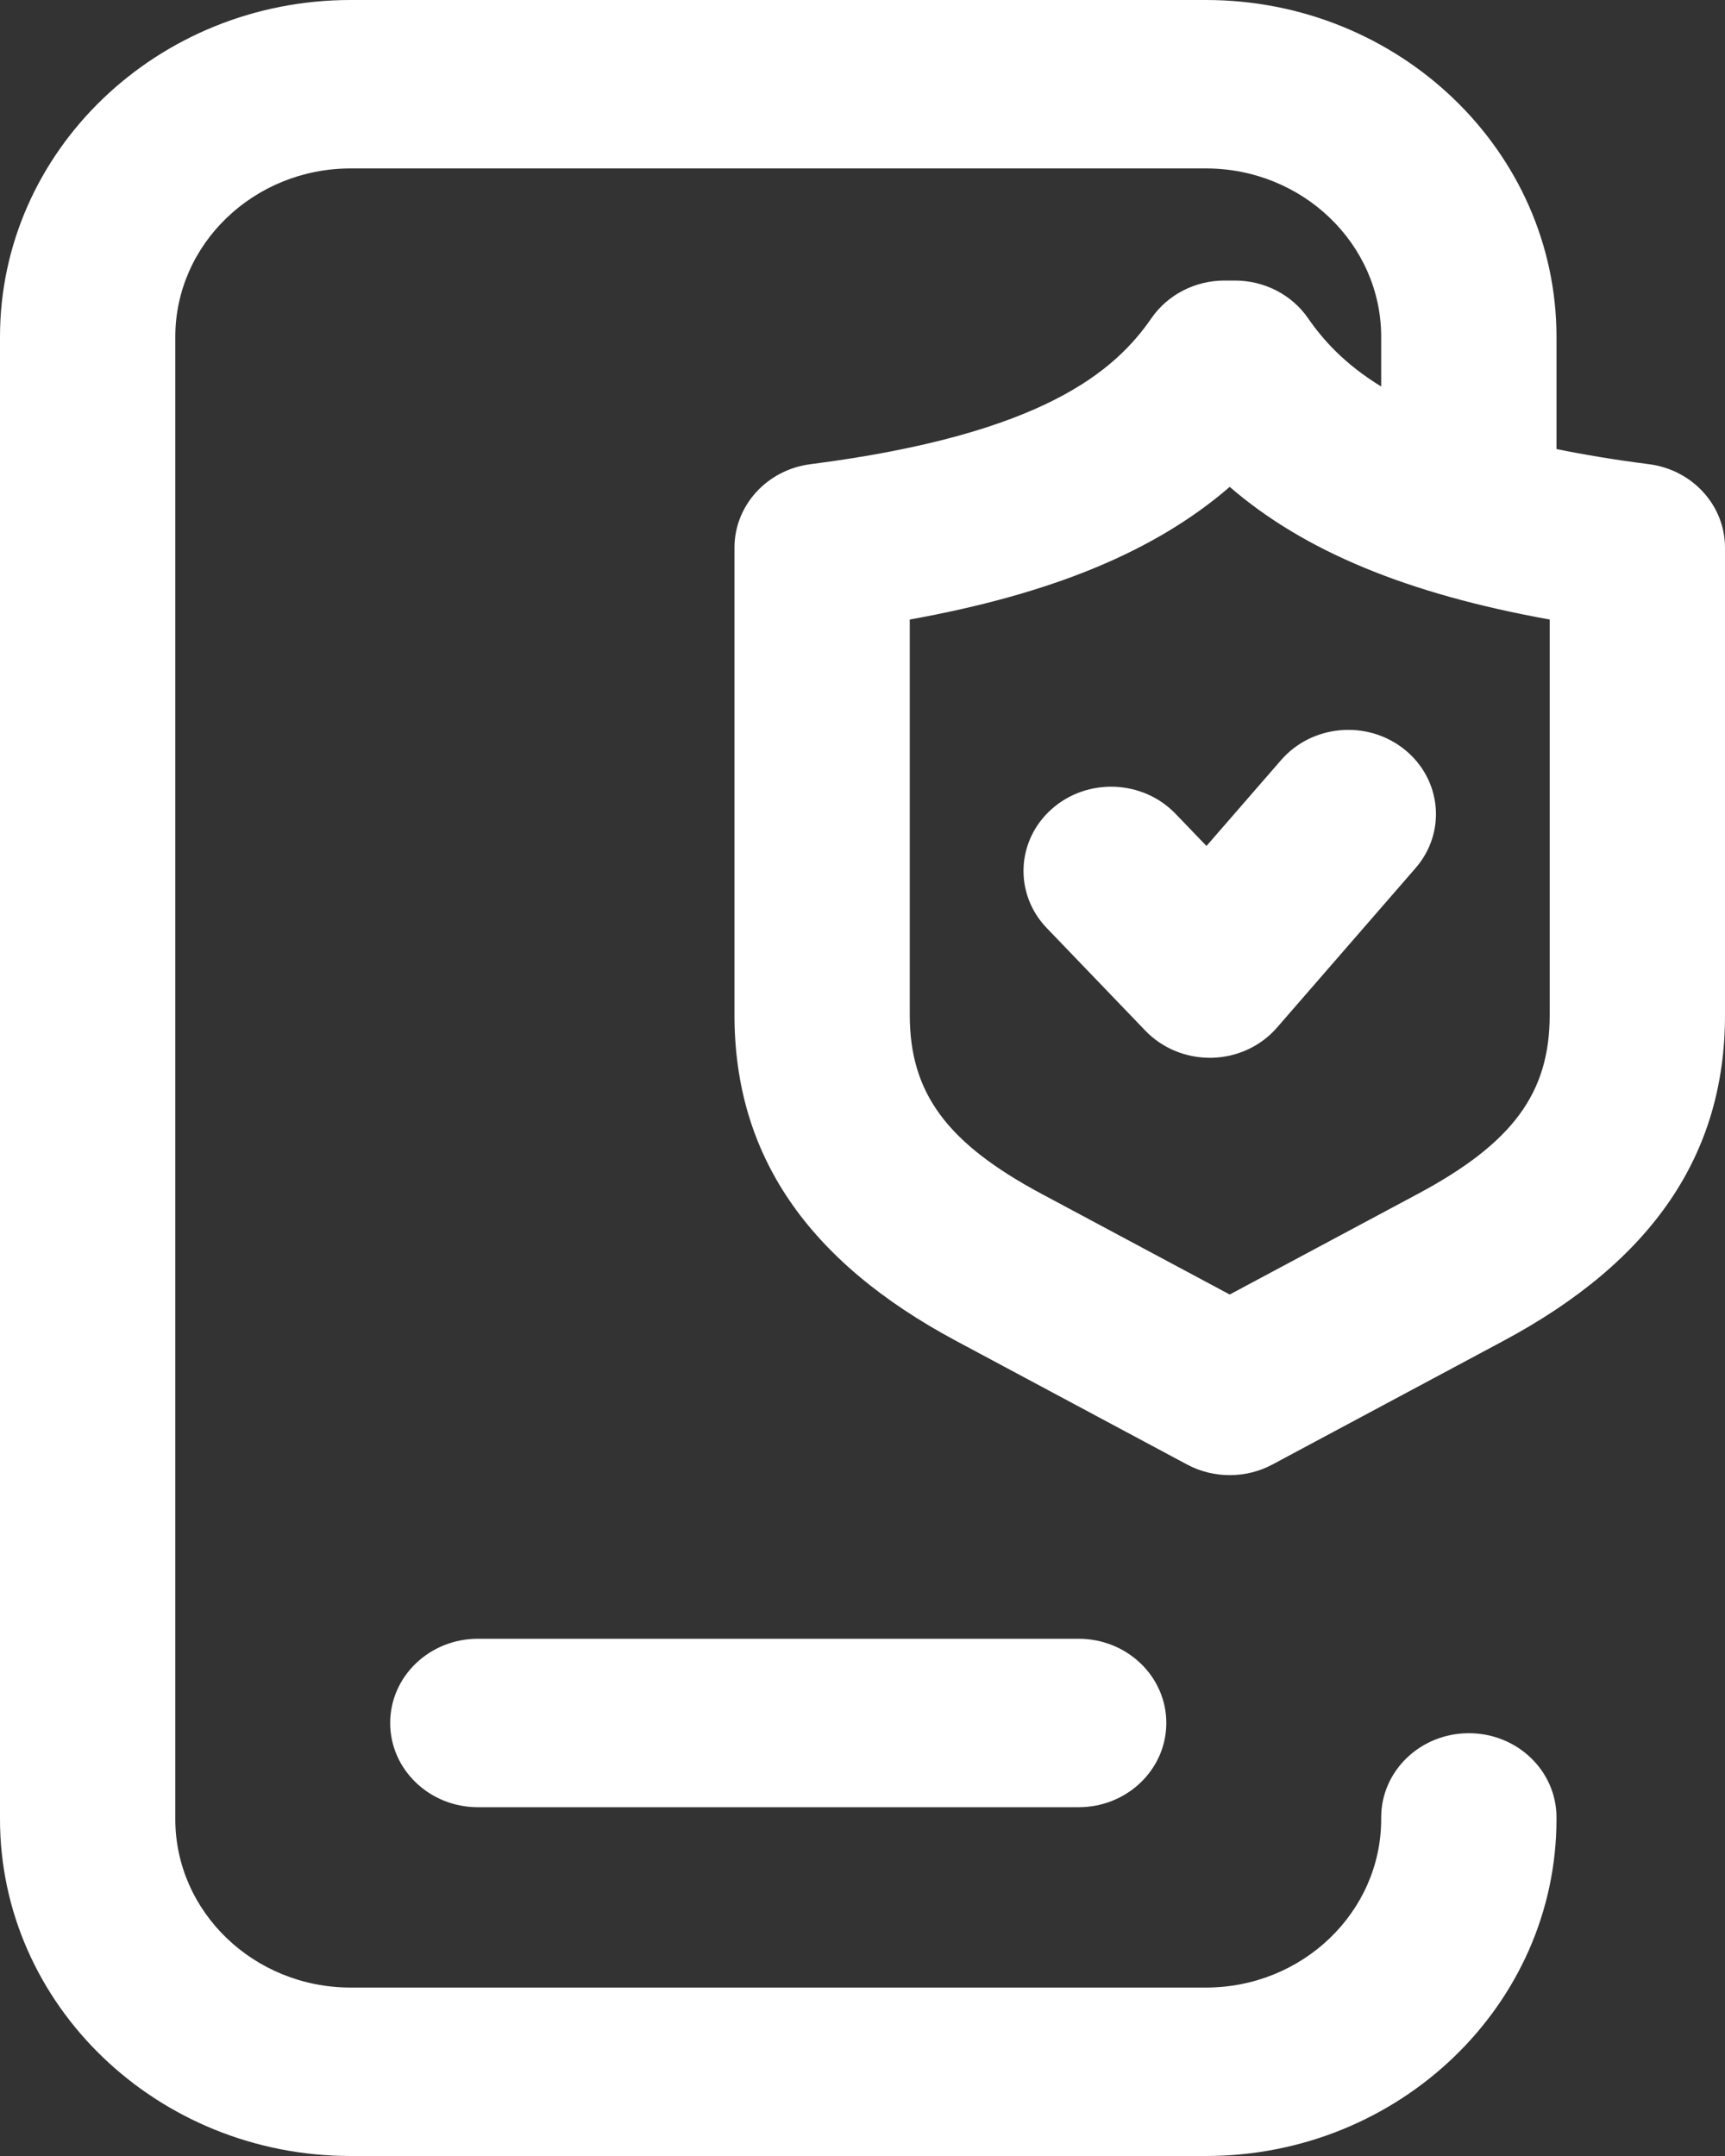 <svg 
 xmlns="http://www.w3.org/2000/svg"
 xmlns:xlink="http://www.w3.org/1999/xlink"
 width="32px" height="40px">
<rect width="100%" height="100%" fill="#333333" stroke="none"/>
<path fill-rule="evenodd"  fill="rgb(255, 255, 255)"
 d="M27.886,24.879 L23.604,27.171 C23.358,27.303 23.085,27.368 22.812,27.368 C22.540,27.368 22.267,27.303 22.021,27.171 L17.739,24.879 C14.971,23.398 13.625,21.420 13.625,18.832 L13.625,10.161 C13.625,9.378 14.228,8.715 15.036,8.612 C19.365,8.057 20.690,6.873 21.361,5.902 C21.662,5.467 22.170,5.205 22.715,5.205 L22.910,5.205 C23.454,5.205 23.963,5.467 24.264,5.902 C24.545,6.308 24.940,6.752 25.622,7.171 L25.622,6.250 C25.622,4.527 24.164,3.125 22.371,3.125 L6.504,3.125 C4.711,3.125 3.252,4.527 3.252,6.250 L3.252,33.750 C3.252,35.473 4.711,36.875 6.504,36.875 L22.371,36.875 C24.164,36.875 25.622,35.473 25.622,33.750 L25.622,33.718 C25.622,32.855 26.350,32.156 27.248,32.156 C28.147,32.156 28.874,32.855 28.874,33.718 L28.874,33.750 C28.874,37.196 25.957,40.000 22.371,40.000 L6.504,40.000 C2.918,40.000 -0.000,37.196 -0.000,33.750 L-0.000,6.250 C-0.000,2.804 2.918,-0.000 6.504,-0.000 L22.371,-0.000 C25.957,-0.000 28.874,2.804 28.874,6.250 L28.874,8.331 C29.387,8.436 29.956,8.531 30.589,8.612 C31.397,8.715 32.000,9.378 32.000,10.161 L32.000,18.832 C32.000,21.420 30.654,23.398 27.886,24.879 ZM28.748,11.494 C26.110,11.019 24.193,10.227 22.812,9.033 C21.432,10.227 19.515,11.019 16.877,11.494 L16.877,18.832 C16.877,20.277 17.562,21.207 19.321,22.149 L22.812,24.017 L26.304,22.149 C28.063,21.207 28.748,20.278 28.748,18.832 L28.748,18.832 L28.748,11.494 Z"/>
<path fill-rule="evenodd"  fill="rgb(255, 255, 255)"
 d="M21.807,15.098 C21.198,14.464 20.169,14.425 19.510,15.010 C18.850,15.596 18.809,16.584 19.418,17.218 L21.248,19.123 C21.556,19.443 21.989,19.625 22.442,19.625 C22.456,19.625 22.469,19.625 22.483,19.625 C22.951,19.614 23.391,19.409 23.690,19.064 L26.260,16.105 C26.836,15.443 26.743,14.457 26.054,13.904 C25.365,13.351 24.339,13.440 23.764,14.103 L22.381,15.695 L21.807,15.098 Z"/>
<path fill-rule="evenodd"  fill="rgb(255, 255, 255)"
 d="M8.864,30.404 C7.966,30.404 7.238,31.103 7.238,31.966 C7.238,32.829 7.966,33.529 8.864,33.529 L20.010,33.529 C20.908,33.529 21.636,32.829 21.636,31.966 C21.636,31.103 20.908,30.404 20.010,30.404 L8.864,30.404 Z"/>
</svg>